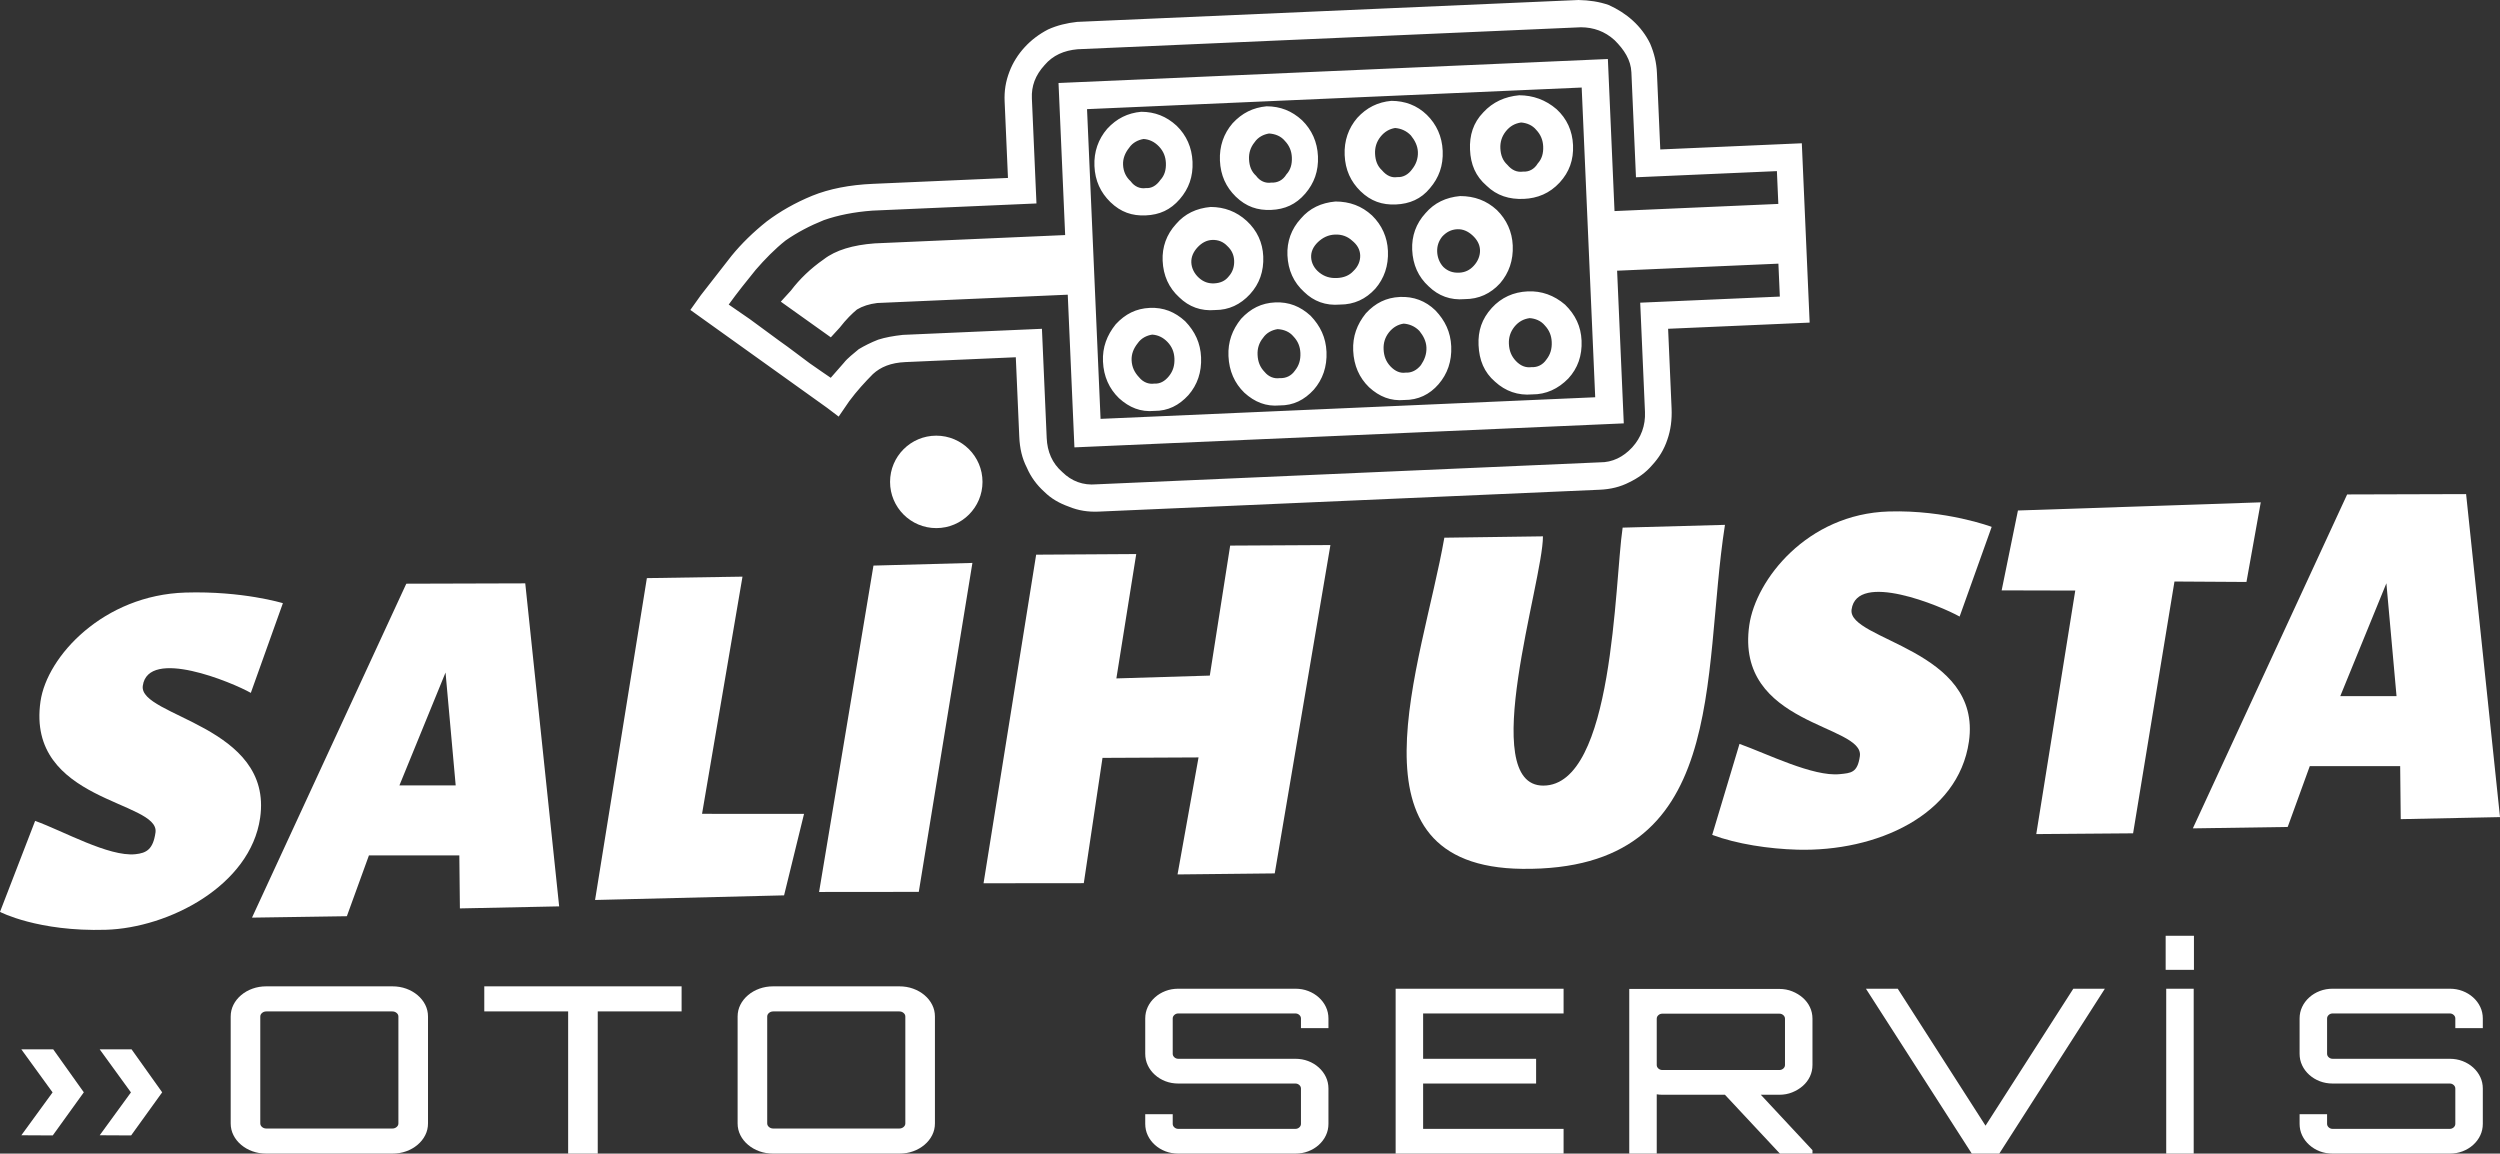 <?xml version="1.0" encoding="UTF-8"?>
<!DOCTYPE svg PUBLIC "-//W3C//DTD SVG 1.1//EN" "http://www.w3.org/Graphics/SVG/1.1/DTD/svg11.dtd">
<!-- Creator: CorelDRAW 2017 -->
<svg xmlns="http://www.w3.org/2000/svg" xml:space="preserve" width="147.638mm" height="68.127mm" version="1.1" style="shape-rendering:geometricPrecision; text-rendering:geometricPrecision; image-rendering:optimizeQuality; fill-rule:evenodd; clip-rule:evenodd"
viewBox="0 0 14569.55 6723.04"
 xmlns:xlink="http://www.w3.org/1999/xlink">
 <rect x="0" y="0" width="14569.55" height="6723.04" fill="#333333" stroke="none"/>
 <defs>
  <style type="text/css">
   <![CDATA[
    .fil1 {fill:white}
    .fil0 {fill:white;fill-rule:nonzero}
   ]]>
  </style>
 </defs>
 <g id="Layer_x0020_1">
  <g id="_3010069225408">
   <g>
    <path id="path2000" class="fil0" d="M4023.25 1806.27l796.72 570.3 67.64 51.3 61.14 -89.26c44.45,-60.14 93.18,-112.93 138.24,-158.39 45.25,-41.85 105.63,-66.4 188.81,-70.04l644.09 -28.13 20.22 463c2.99,68.5 16.29,126.12 43.76,179.54 24.39,56.77 59.08,102.34 100.99,140.41 41.34,41.32 89.57,68.3 144.69,87.84 55.26,23.08 113.49,31.33 171.95,28.78l2922.18 -127.58c61.33,-2.68 118.95,-15.99 172.36,-43.82 49.61,-24.08 94.96,-55.17 132.88,-99.96 38.43,-41.56 69.02,-89.97 88.37,-148.68 19.13,-55.45 27.36,-114.01 24.37,-182.51l-20.21 -463 824.85 -36.01 -45.62 -1045.06 -824.86 36.02 -19.45 -445.44c-2.67,-61.33 -15.81,-115.01 -39.83,-171.79 -24.09,-49.62 -58.8,-95.55 -100.7,-133.59 -41.53,-37.73 -89.57,-68.3 -141.23,-91.2 -55.47,-19.5 -114.04,-27.73 -175.54,-28.99l-2922.18 127.58c-58.29,6.5 -115.55,19.79 -168.77,44.02 -53.04,27.48 -98.61,62.14 -136.35,103.33 -38.43,41.56 -69,90.33 -88.66,141.85 -22.6,58.83 -30.98,113.47 -28.29,174.78l19.44 445.43 -788.64 34.43c-133.78,5.84 -252.41,28.98 -351.99,69.28 -99.9,41.02 -188.23,91.59 -265.12,149.57 -77.43,61.58 -147.08,129.3 -205.38,200.83 -61.94,79.23 -120.46,154.03 -178.64,229.15l-61.28 86.04 0.03 -0.03zm818.17 395.45c-22.15,-13.77 -63.39,-44.31 -123.38,-85.14 -56.04,-41.04 -112.27,-85.64 -175.63,-129.95 -60.16,-44.82 -116.55,-85.45 -172.61,-126.86 -55.88,-37.44 -97.13,-67.97 -122.99,-84.84 51.14,-71.22 106.05,-139.03 157.51,-202.69 52,-60.11 111.13,-120.93 173.99,-170.71 66.6,-46.4 141.4,-85.95 222.98,-118.61 82.12,-28.75 175.42,-47.54 283.96,-55.52l955.06 -41.69 -26.71 -611.82c-3.15,-72.08 19.29,-134.51 74.48,-195.12 48.21,-56.36 112.37,-84.69 192.19,-91.76l2933.29 -128.07c72.23,0.43 138.62,23.06 195.5,74.83 56.34,55.75 95.24,115.5 98.39,187.57l26.71 611.82 821.28 -35.86 8.34 191.16 -954.68 41.68 -38.69 -886.19 -3201.54 139.78 38.68 886.2 -1110.33 48.47c-126.41,9.47 -226.83,39.02 -296.7,93.08 -77.42,54.04 -140.15,114.64 -191.48,182.26l-58.64 64.35 291.51 207.89 51.78 -56.52c37.78,-48.69 72.91,-82.93 100.67,-105.72 32.22,-19.36 71.17,-32.19 118,-37.83l1110.34 -48.47 38.85 889.77 3201.54 -139.79 -38.85 -889.77 939.98 -41.04 8.38 191.87 -813.75 35.53 27.79 636.57c3.46,79.25 -22.59,149.39 -73.99,206.25 -52.14,56.53 -116.16,88.43 -188.41,87.63l-2933.29 128.07c-79.8,7.44 -146.35,-18.77 -199.27,-70.71 -60.11,-52 -88.23,-119.76 -91.69,-199.02l-27.8 -636.57 -810.5 35.39c-53.99,5.94 -104.26,14.97 -143.61,27.82 -42.77,16.61 -81.41,36.26 -113.64,55.63 -31.15,26.85 -63.23,49.84 -87.05,79.96l-75.99 86.68 0.03 -0.01zm1493.62 -1565.71l2882.72 -125.86 78.81 1805.02 -2882.72 125.86 -78.81 -1805.02zm2480.94 794.27c-3.48,-79.63 -35.68,-150.43 -92.37,-206.16 -60.27,-55.57 -130.75,-81.25 -214.13,-81.55 -82.67,7.56 -149.91,39.25 -201.89,99.72 -55.55,60.62 -81.1,133.98 -77.63,213.58 3.79,86.78 35.64,157.97 96.27,213.19 57.03,55.35 126.79,81.41 209.48,74.22 83.36,-0.05 151.32,-32.11 206.53,-92.38 51.62,-60.1 77.53,-133.84 73.74,-220.62l0 0zm-323.21 -94.39c32.63,-1.42 62.3,11.65 88.51,35.67 26.57,24.35 42.52,52.39 43.95,85.04 1.42,32.63 -11.86,65.92 -36.22,92.12 -24.01,26.55 -52.55,38.95 -85.19,40.37 -36.22,1.58 -65.4,-8.27 -91.63,-32.65 -22.96,-24.16 -35.16,-56.3 -36.58,-88.94 -1.43,-32.63 8.09,-61.81 28.85,-88.21 24.02,-26.21 52.09,-41.8 88.31,-43.39l0 0zm437.28 962.58c79.8,0.47 150.59,-32.07 209.76,-92.53 55.22,-59.9 81.12,-133.62 77.32,-220.77 -3.62,-82.85 -35.68,-150.43 -96.11,-209.62 -64.19,-55.04 -137.56,-80.94 -217.18,-77.47 -83.58,3.65 -154.38,35.85 -209.62,96.11 -58.65,64.34 -81.09,134.32 -77.47,217.18 3.8,87.16 32.42,158.49 96.26,213.2 60.25,55.2 133.63,81.48 217.04,73.89l0 0zm-15.82 -444.52c32.79,2.16 66.06,15.08 88.82,42.84 26.39,27.96 38.54,59.76 40.12,95.99 1.76,40.16 -7.61,72.91 -31.42,103.07 -20.24,30 -52.25,45.77 -85.05,43.59 -36.07,5.16 -65.75,-7.92 -92.48,-35.84 -26.38,-27.97 -38.89,-59.75 -40.65,-99.92 -1.58,-36.22 8.11,-68.98 31.96,-99.14 24.2,-29.8 52.63,-45.42 88.7,-50.59l0 0zm-1456.38 508.81c79.81,0.46 143.77,-31.79 199.01,-92.06 51.64,-59.74 77.54,-133.46 73.74,-220.61 -3.62,-82.85 -35.68,-150.43 -92.53,-209.77 -60.25,-55.2 -126.8,-81.41 -206.43,-77.94 -79.26,3.46 -143.27,35.38 -198.84,95.64 -51.45,64.04 -77.14,134.15 -73.53,217.03 3.81,87.15 35.66,158.34 92.32,213.36 60.61,55.19 127.17,81.77 206.26,74.37l0 0zm-12.24 -444.68c36.38,2 69.28,14.94 92.4,42.68 26.72,27.95 38.9,59.74 40.48,95.97 1.76,40.16 -7.6,72.91 -31.79,103.08 -20.61,30.02 -52.25,45.78 -88.63,43.75 -32.49,5 -65.39,-7.93 -88.15,-36.02 -27.09,-27.94 -39.27,-59.74 -41.02,-99.91 -1.58,-36.22 7.78,-68.96 32.33,-99.15 20.25,-29.63 51.93,-45.39 84.39,-50.4l0 0zm643.04 -456.03c-3.47,-79.63 -35.32,-150.44 -92.37,-206.16 -60.27,-55.57 -130.04,-81.28 -213.41,-81.59 -83.04,7.58 -150.64,39.29 -201.89,99.72 -55.56,60.63 -81.47,134 -78,213.6 3.79,86.79 36.02,157.96 96.63,213.18 56.33,55.37 126.43,81.43 209.48,74.22 83.37,-0.06 150.59,-32.08 205.83,-92.35 52,-60.11 77.53,-133.84 73.74,-220.62l0 0zm-308.5 -95.03c39.8,-1.74 73.43,11.17 99.64,35.19 30.17,24.18 45.77,52.25 47.2,84.89 1.42,32.64 -11.5,65.91 -39.46,92.26 -24.01,26.56 -56.5,39.13 -96.33,40.87 -39.8,1.74 -72.56,-7.96 -102.73,-32.17 -29.79,-23.86 -45.93,-55.84 -47.36,-88.47 -1.42,-32.64 12.04,-61.97 39.62,-88.69 27.97,-26.38 59.62,-42.14 99.41,-43.88l0 0zm1073.79 -811.89c-83.41,7.6 -154.22,39.43 -209.46,99.68 -58.82,60.4 -81.11,133.98 -77.47,217.19 3.79,86.78 32.24,154.54 96.12,209.95 60.4,58.82 133.6,80.75 217.17,77.1 79.63,-3.47 150.6,-31.74 209.63,-95.73 55.19,-60.62 81.25,-130.75 77.46,-217.53 -3.63,-83.21 -35.86,-154.38 -96.11,-209.62 -64.19,-55.04 -137.55,-80.58 -217.34,-81.05l0 0zm23.01 444.91c-36.07,5.16 -65.75,-7.91 -92.64,-39.78 -26.21,-24.02 -38.74,-56.14 -40.48,-95.97 -1.57,-35.86 8.11,-68.98 31.96,-99.14 24.18,-30.18 52.61,-45.79 88.66,-51.32 32.81,2.52 66.08,15.44 88.86,43.56 26.39,27.97 38.55,60.11 40.12,95.99 1.74,39.8 -7.61,72.92 -31.6,99.12 -20.06,33.95 -52.08,49.73 -84.87,47.54l0 0zm-692.16 1330.98c79.81,0.47 147.01,-31.91 199.01,-92.05 51.64,-59.75 77.54,-133.46 73.74,-220.61 -3.62,-82.85 -35.68,-150.43 -92.53,-209.77 -57.04,-55.34 -126.8,-81.41 -206.43,-77.94 -79.63,3.48 -143.61,35.39 -198.85,95.64 -51.45,64.04 -77.14,134.15 -73.52,217.02 3.81,87.16 35.66,158.34 92.32,213.37 60.25,55.2 126.81,81.79 206.26,74.36l0 0zm-4.69 -445.01c32.44,2.17 65.7,15.1 92.06,42.69 22.78,28.13 39.27,59.74 40.86,95.96 1.75,40.16 -11.89,73.1 -32.16,103.1 -23.84,30.16 -55.83,45.93 -88.29,43.74 -32.48,5 -62.14,-8.08 -88.89,-36 -26.39,-27.97 -38.54,-59.76 -40.29,-99.94 -1.58,-36.22 7.79,-68.96 31.6,-99.12 24.2,-29.8 52.64,-45.41 85.12,-50.43l0 0zm-71.43 -1298.34c-79.45,7.42 -143.46,38.97 -198.69,99.22 -51.62,60.09 -77.15,133.81 -73.52,217.02 3.79,86.78 35.49,154.39 92.17,210.13 60.4,58.81 126.78,81.05 206.41,77.57 79.63,-3.47 147.03,-31.58 198.87,-95.27 51.6,-60.45 77.66,-130.58 73.88,-217.37 -3.64,-83.2 -35.86,-154.37 -92.53,-209.76 -57.04,-55.35 -126.78,-81.05 -206.59,-81.52l0 0zm34.14 444.43c-32.48,5 -62.14,-8.07 -89.06,-39.94 -26.21,-24.02 -38.37,-56.16 -40.12,-95.99 -1.56,-35.85 7.79,-68.96 31.6,-99.12 24.19,-30.17 52.62,-45.79 85.09,-51.16 32.45,2.54 65.71,15.45 92.09,43.42 22.78,28.13 39.29,60.08 40.85,95.96 1.75,39.8 -11.88,73.1 -32.32,99.15 -23.67,34.11 -55.66,49.88 -88.13,47.67l0 0zm-761.08 -412.69c-79.09,7.41 -143.11,38.95 -198.68,99.22 -51.63,60.09 -77.16,133.82 -73.53,217.02 3.79,86.79 35.49,154.4 92.17,210.13 60.77,58.8 127.15,81.03 206.41,77.57 79.63,-3.47 143.78,-31.43 198.87,-95.26 51.6,-60.46 77.66,-130.59 73.88,-217.37 -3.64,-83.21 -35.86,-154.38 -92.53,-209.77 -60.25,-55.2 -126.78,-81.05 -206.59,-81.52l0 0zm26.6 444.76c-32.49,5 -65.39,-7.93 -88.33,-39.98 -26.91,-23.98 -39.11,-56.12 -40.85,-95.95 -1.57,-35.85 7.78,-68.97 32.33,-99.16 20.24,-30 51.91,-45.75 84.36,-51.12 36.38,2.36 69.29,15.3 92.43,43.4 26.72,27.95 38.92,60.09 40.48,95.97 1.74,39.81 -7.6,72.92 -31.95,99.14 -20.44,33.97 -52.09,49.72 -88.46,47.69l0 0zm-681.39 1330.5c80.13,0.45 143.76,-31.78 199,-92.05 52.01,-59.76 77.55,-133.46 73.74,-220.61 -3.61,-82.85 -35.32,-150.45 -92.53,-209.77 -60.25,-55.2 -126.42,-81.43 -206.42,-77.94 -79.26,3.46 -142.91,35.36 -198.48,95.62 -51.45,64.05 -77.87,134.19 -74.26,217.06 3.81,87.15 36.38,158.31 93.05,213.34 60.61,55.18 126.81,81.78 205.91,74.37l0 0zm-12.22 -444.67c32.8,2.15 62.46,15.23 89.19,42.81 26.72,27.96 38.9,59.75 40.48,95.98 1.76,40.16 -7.61,72.91 -31.79,103.08 -24.19,30.18 -52.62,45.79 -85.42,43.61 -32.11,4.98 -65.38,-7.93 -88.15,-36.03 -26.72,-27.95 -42.48,-59.6 -44.23,-99.76 -1.59,-36.22 11.36,-69.12 35.54,-99.3 20.26,-29.63 52.27,-45.4 84.39,-50.39l0 0zm-37.53 -694.72c79.96,-3.49 143.78,-31.44 198.86,-95.27 51.98,-60.47 77.66,-130.58 73.88,-217.37 -3.63,-83.2 -35.49,-154.39 -92.53,-209.76 -60.25,-55.21 -126.41,-81.07 -206.58,-81.52 -79.1,7.41 -142.76,38.93 -198.33,99.2 -51.62,60.09 -77.89,133.85 -74.26,217.05 3.79,86.79 36.2,154.37 92.91,210.1 60.77,58.8 126.78,81.05 206.04,77.59l0 0zm-12.25 -445.38c32.81,2.53 62.47,15.6 89.22,43.55 26.72,27.95 38.91,60.09 40.48,95.97 1.74,39.8 -7.61,72.91 -31.96,99.14 -24.01,34.12 -52.44,49.74 -85.24,47.55 -32.11,4.99 -65.38,-7.92 -88.33,-39.97 -26.55,-24 -42.32,-55.99 -44.05,-95.82 -1.57,-35.85 11.36,-69.12 35.54,-99.29 20.24,-30 52.25,-45.77 84.36,-51.13l0 0zm697.1 683.88c-3.47,-79.63 -35.68,-150.43 -95.94,-206 -60.63,-55.56 -130.75,-81.25 -210.18,-81.73 -83.41,7.59 -150.64,39.28 -202.25,99.73 -55.56,60.63 -81.47,134 -78,213.6 3.79,86.78 36.02,157.95 96.63,213.18 56.66,55.36 126.43,81.43 209.85,74.2 79.41,0.12 147.01,-31.91 202.58,-92.21 55.2,-60.25 81.1,-133.98 77.31,-220.77l0 0zm-297.73 -95.51c35.85,-1.56 65.91,11.5 88.51,35.67 26.23,24.36 38.22,52.58 39.64,85.22 1.43,32.63 -7.91,65.75 -31.9,91.93 -20.4,26.39 -49.33,38.8 -85.19,40.37 -32.63,1.42 -62.15,-8.42 -88.75,-32.78 -26.55,-24 -42.32,-55.98 -43.75,-88.63 -1.42,-32.63 11.67,-61.96 36.01,-88.52 24.36,-26.23 52.8,-41.84 85.43,-43.27z"/>
   </g>
   <g id="_3010069225888">
    <g>
     <g>
      <path class="fil0" d="M1648.65 3515.24c0,0 -233.95,-71.95 -567.78,-61.92 -476.92,14.33 -807,370.79 -844.89,634.38 -84.43,587.39 696.76,577.21 670.23,763.96 -13.83,97.38 -51.59,119.97 -117.83,126.57 -154.84,15.45 -421.08,-135.97 -583.64,-194.31l-204.75 530.35c0,0 220.91,116.21 616.76,104.34 368.07,-11.05 842.53,-258.16 899.24,-652.15 77.67,-539.62 -708.55,-589.58 -683.86,-769.46 30.91,-225.14 521.97,-19.96 629.61,41l186.91 -522.76z"/>
      <path class="fil0" d="M2367.82 3401.7l-899.26 1946.05 552.87 -8.25 128.64 -354.43 526.82 -0.13 3.27 309.09 578.48 -11.9 -197.56 -1882.45 -693.25 2.03zm228.71 517.59l59.1 657.67 -327.95 0.29 268.85 -657.96z"/>
      <polygon class="fil0" points="4685.75,4743.16 4091.41,4742.84 4327.1,3360.6 3769.85,3369.14 3467.97,5244.89 4569.47,5217.99 "/>
      <polygon class="fil0" points="4773.47,5198.25 5354.5,5197.68 5667.03,3280.62 5090.37,3296.15 "/>
      <polygon class="fil0" points="7169.2,3179.6 7050.49,3937.2 6506.02,3953.64 6621.74,3228.91 6038.51,3232.54 5731.93,5147.51 6316.18,5146.9 6425.18,4416.75 6984.87,4414.1 6862.49,5096.03 7428.92,5090.02 7753.43,3176.49 "/>
      <path class="fil1" d="M5456.48 2538.95c148.78,0 269.38,120.6 269.38,269.38 0,148.78 -120.6,269.37 -269.38,269.37 -148.78,0 -269.37,-120.59 -269.37,-269.37 0,-148.78 120.59,-269.38 269.37,-269.38z"/>
     </g>
     <g>
      <path class="fil0" d="M9456.46 3074.92c-47.75,321.08 -50.64,1502.52 -462.26,1503.46 -389.24,0.89 -1.51,-1190.75 -2.2,-1452.69l-574.62 7.93c-130.52,745.09 -607.03,1918.23 454.35,1929.88 1210.55,13.29 1042.28,-1116.93 1181.01,-2004.71l-596.28 16.13z"/>
      <polygon class="fil0" points="13175.23,2927.51 11760.2,2975.07 11665.26,3440.62 12094.24,3441.67 11866.99,4860.89 12431.28,4856.45 12672.39,3388.94 13091.96,3391.55 "/>
      <path class="fil0" d="M11607.21 3070.49c0,0 -265.74,-99.74 -599.55,-89.71 -476.93,14.31 -775.24,398.61 -813.12,662.18 -84.4,587.38 670.92,577.21 644.42,763.95 -13.82,97.36 -51.61,98.14 -117.82,104.73 -154.84,15.43 -421.09,-118.09 -583.64,-176.43l-159.08 530.33c142.49,53.22 330.53,81.73 496.58,86.24 460.05,12.49 937.62,-199.45 999.55,-630.06 77.62,-539.57 -708.54,-589.59 -683.86,-769.46 30.91,-225.15 521.97,-19.97 629.61,41l186.91 -522.77z"/>
      <path class="fil0" d="M13678.74 2881.5l-899.27 1946.06 552.87 -8.25 128.64 -354.43 526.81 -0.13 3.27 309.09 578.48 -11.91 -197.55 -1882.44 -693.25 2.02zm228.7 517.6l59.11 657.67 -327.96 0.29 268.85 -657.96z"/>
     </g>
    </g>
    <g>
     <g>
      <polygon class="fil1" points="124.41,6616.11 306.44,6366.27 124.41,6115.48 310.24,6115.48 488.48,6365.8 307.48,6617.07 "/>
      <polygon class="fil1" points="581.08,6616.11 763.11,6366.27 581.08,6115.48 766.91,6115.48 945.14,6365.8 764.15,6617.07 "/>
     </g>
     <path class="fil0" d="M2286.69 5748.21c28.76,0 55.63,4.52 80.65,13.54 25.03,9.03 47.11,21.66 66.29,37.91 19.15,16.24 34.06,34.97 44.71,56.18 10.66,21.22 15.98,44 15.98,68.38l0 622.81c0,24.38 -5.32,47.16 -15.98,68.37 -10.66,21.22 -25.56,39.95 -44.71,56.19 -19.17,16.24 -41.26,28.88 -66.29,37.9 -25.03,9.03 -51.9,13.55 -80.65,13.55l-734.68 0c-28.74,0 -55.63,-4.52 -80.64,-13.55 -25.03,-9.02 -47.12,-21.66 -66.29,-37.9 -19.16,-16.24 -34.07,-34.97 -44.71,-56.19 -10.65,-21.21 -15.98,-43.99 -15.98,-68.37l0 -622.81c0,-24.38 5.33,-47.16 15.98,-68.38 10.65,-21.21 25.55,-39.94 44.71,-56.18 19.16,-16.25 41.26,-28.88 66.29,-37.91 25.02,-9.02 51.91,-13.54 80.64,-13.54l734.68 0zm0 828.61c9.59,0 17.84,-2.94 24.75,-8.8 6.94,-5.87 10.39,-12.87 10.39,-20.99l0 -622.81c0,-8.13 -3.45,-15.12 -10.39,-20.99 -6.91,-5.87 -15.16,-8.8 -24.75,-8.8l-734.68 0c-9.57,0 -17.83,2.93 -24.74,8.8 -6.93,5.87 -10.38,12.86 -10.38,20.99l0 622.81c0,8.12 3.45,15.12 10.38,20.99 6.91,5.86 15.17,8.8 24.74,8.8l734.68 0zm1685.57 -828.61l0 146.22 -488.71 0 0 828.61 -172.49 0 0 -828.61 -488.71 0 0 -146.22 1149.92 0zm1268.71 0c28.76,0 55.64,4.52 80.65,13.54 25.03,9.03 47.11,21.66 66.3,37.91 19.16,16.24 34.07,34.97 44.71,56.18 10.65,21.22 15.97,44 15.97,68.38l0 622.81c0,24.38 -5.32,47.16 -15.97,68.37 -10.65,21.22 -25.55,39.95 -44.71,56.19 -19.18,16.24 -41.27,28.88 -66.3,37.9 -25.02,9.03 -51.9,13.55 -80.65,13.55l-734.68 0c-28.74,0 -55.63,-4.52 -80.64,-13.55 -25.03,-9.02 -47.12,-21.66 -66.29,-37.9 -19.16,-16.24 -34.07,-34.97 -44.71,-56.19 -10.65,-21.21 -15.97,-43.99 -15.97,-68.37l0 -622.81c0,-24.38 5.32,-47.16 15.97,-68.38 10.65,-21.21 25.55,-39.94 44.71,-56.18 19.16,-16.25 41.26,-28.88 66.29,-37.91 25.02,-9.02 51.91,-13.54 80.64,-13.54l734.68 0zm0 828.61c9.59,0 17.84,-2.94 24.76,-8.8 6.93,-5.87 10.38,-12.87 10.38,-20.99l0 -622.81c0,-8.13 -3.45,-15.12 -10.38,-20.99 -6.92,-5.87 -15.17,-8.8 -24.76,-8.8l-734.68 0c-9.57,0 -17.83,2.93 -24.74,8.8 -6.93,5.87 -10.38,12.86 -10.38,20.99l0 622.81c0,8.12 3.45,15.12 10.38,20.99 6.91,5.86 15.17,8.8 24.74,8.8l734.68 0z"/>
     <g>
      <path class="fil0" d="M7741.91 5991.6l-160.16 0 0 -56.06c0,-8 -3.2,-14.91 -9.63,-20.68 -6.42,-5.79 -14.08,-8.68 -22.98,-8.68l-682.18 0c-8.9,0 -16.56,2.89 -22.98,8.68 -6.43,5.77 -9.65,12.68 -9.65,20.68l0 205.55c0,8 3.22,14.9 9.65,20.68 6.42,5.79 14.08,8.68 22.98,8.68l682.18 0c26.69,0 51.65,4.44 74.89,13.34 23.23,8.89 43.75,21.36 61.55,37.37 17.79,16.02 31.62,34.49 41.53,55.39 9.88,20.91 14.81,43.38 14.81,67.4l0 205.56c0,24.03 -4.93,46.49 -14.81,67.39 -9.91,20.92 -23.73,39.38 -41.53,55.4 -17.8,16.02 -38.32,28.47 -61.55,37.37 -23.24,8.89 -48.2,13.35 -74.89,13.35l-682.18 0c-26.69,0 -51.66,-4.46 -74.9,-13.35 -23.23,-8.9 -43.75,-21.36 -61.54,-37.37 -17.79,-16.02 -31.64,-34.48 -41.53,-55.4 -9.89,-20.9 -14.83,-43.36 -14.83,-67.39l0 -56.06 160.16 0 0 56.06c0,8.01 3.22,14.9 9.65,20.69 6.42,5.77 14.08,8.66 22.98,8.66l682.18 0c8.9,0 16.56,-2.89 22.98,-8.66 6.43,-5.79 9.63,-12.68 9.63,-20.69l0 -205.56c0,-8 -3.2,-14.9 -9.63,-20.68 -6.42,-5.78 -14.08,-8.66 -22.98,-8.66l-682.18 0c-26.69,0 -51.66,-4.46 -74.9,-13.35 -23.23,-8.9 -43.75,-21.37 -61.54,-37.38 -17.79,-16.02 -31.64,-34.48 -41.53,-55.39 -9.89,-20.91 -14.83,-43.38 -14.83,-67.4l0 -205.55c0,-24.02 4.94,-46.5 14.83,-67.4 9.89,-20.92 23.73,-39.38 41.53,-55.4 17.79,-16.02 38.31,-28.47 61.54,-37.36 23.24,-8.9 48.21,-13.35 74.9,-13.35l682.18 0c26.69,0 51.65,4.45 74.89,13.35 23.23,8.89 43.75,21.35 61.55,37.36 17.79,16.02 31.62,34.48 41.53,55.4 9.88,20.9 14.81,43.38 14.81,67.4l0 56.06zm1370.39 -85.43l-818.61 0 0 264.29 658.45 0 0 144.16 -658.45 0 0 264.27 818.61 0 0 144.16 -978.76 0 0 -961.02 978.76 0 0 144.15zm1450.47 300.32c0,24.03 -4.95,46.49 -14.83,67.41 -9.9,20.91 -23.72,39.15 -41.52,54.72 -17.8,15.57 -38.32,28.03 -61.56,37.37 -23.22,9.36 -48.2,14.02 -74.89,14.02l-108.26 0 301.06 323 0 20.02 -189.82 0 -320.33 -343.03 -364.82 0c-5.93,0 -11.62,-0.23 -17.06,-0.67 -5.43,-0.44 -10.63,-1.12 -15.56,-2l0 345.7 -160.17 0 0 -959.69 874.97 0c26.69,0 51.67,4.67 74.89,14.02 23.24,9.34 43.76,21.79 61.56,37.36 17.79,15.57 31.62,33.81 41.52,54.73 9.88,20.91 14.83,43.38 14.83,67.4l0 269.62zm-192.8 29.37c8.9,0 16.57,-2.89 22.98,-8.67 6.43,-5.79 9.65,-12.68 9.65,-20.69l0 -269.62c0,-8 -3.22,-14.91 -9.65,-20.68 -6.41,-5.79 -14.08,-8.68 -22.98,-8.68l-682.17 0c-8.9,0 -16.57,2.89 -22.99,8.68 -6.42,5.77 -9.63,12.68 -9.63,20.68l0 269.62c0,8.01 3.21,14.9 9.63,20.69 6.42,5.78 14.09,8.67 22.99,8.67l682.17 0zm1712.96 -473.83l183.89 0 -615.45 961.02 -160.16 0 -616.92 -961.02 185.36 0 511.64 798.18 511.64 -798.18zm541.37 0l160.17 0 0 961.02 -160.17 0 0 -961.02zm1845.04 229.58l-160.15 0 0 -56.06c0,-8 -3.21,-14.91 -9.64,-20.68 -6.42,-5.79 -14.08,-8.68 -22.98,-8.68l-682.18 0c-8.9,0 -16.56,2.89 -22.98,8.68 -6.43,5.77 -9.64,12.68 -9.64,20.68l0 205.55c0,8 3.21,14.9 9.64,20.68 6.42,5.79 14.08,8.68 22.98,8.68l682.18 0c26.69,0 51.65,4.44 74.9,13.34 23.22,8.89 43.74,21.36 61.53,37.37 17.8,16.02 31.63,34.49 41.54,55.39 9.88,20.91 14.81,43.38 14.81,67.4l0 205.56c0,24.03 -4.93,46.49 -14.81,67.39 -9.91,20.92 -23.73,39.38 -41.54,55.4 -17.79,16.02 -38.31,28.47 -61.53,37.37 -23.25,8.89 -48.21,13.35 -74.9,13.35l-682.18 0c-26.69,0 -51.66,-4.46 -74.89,-13.35 -23.25,-8.9 -43.76,-21.36 -61.55,-37.37 -17.79,-16.02 -31.64,-34.48 -41.53,-55.4 -9.89,-20.9 -14.83,-43.36 -14.83,-67.39l0 -56.06 160.17 0 0 56.06c0,8.01 3.21,14.9 9.64,20.69 6.42,5.77 14.08,8.66 22.98,8.66l682.18 0c8.9,0 16.56,-2.89 22.98,-8.66 6.43,-5.79 9.64,-12.68 9.64,-20.69l0 -205.56c0,-8 -3.21,-14.9 -9.64,-20.68 -6.42,-5.78 -14.08,-8.66 -22.98,-8.66l-682.18 0c-26.69,0 -51.66,-4.46 -74.89,-13.35 -23.25,-8.9 -43.76,-21.37 -61.55,-37.38 -17.79,-16.02 -31.64,-34.48 -41.53,-55.39 -9.89,-20.91 -14.83,-43.38 -14.83,-67.4l0 -205.55c0,-24.02 4.94,-46.5 14.83,-67.4 9.89,-20.92 23.73,-39.38 41.53,-55.4 17.79,-16.02 38.3,-28.47 61.55,-37.36 23.23,-8.9 48.2,-13.35 74.89,-13.35l682.18 0c26.69,0 51.65,4.45 74.9,13.35 23.22,8.89 43.74,21.35 61.53,37.36 17.8,16.02 31.63,34.48 41.54,55.4 9.88,20.9 14.81,43.38 14.81,67.4l0 56.06z"/>
      <polygon class="fil1" points="12621.08,5453.51 12785.89,5453.51 12785.89,5652.05 12621.08,5652.05 "/>
     </g>
    </g>
   </g>
  </g>
 </g>
</svg>
